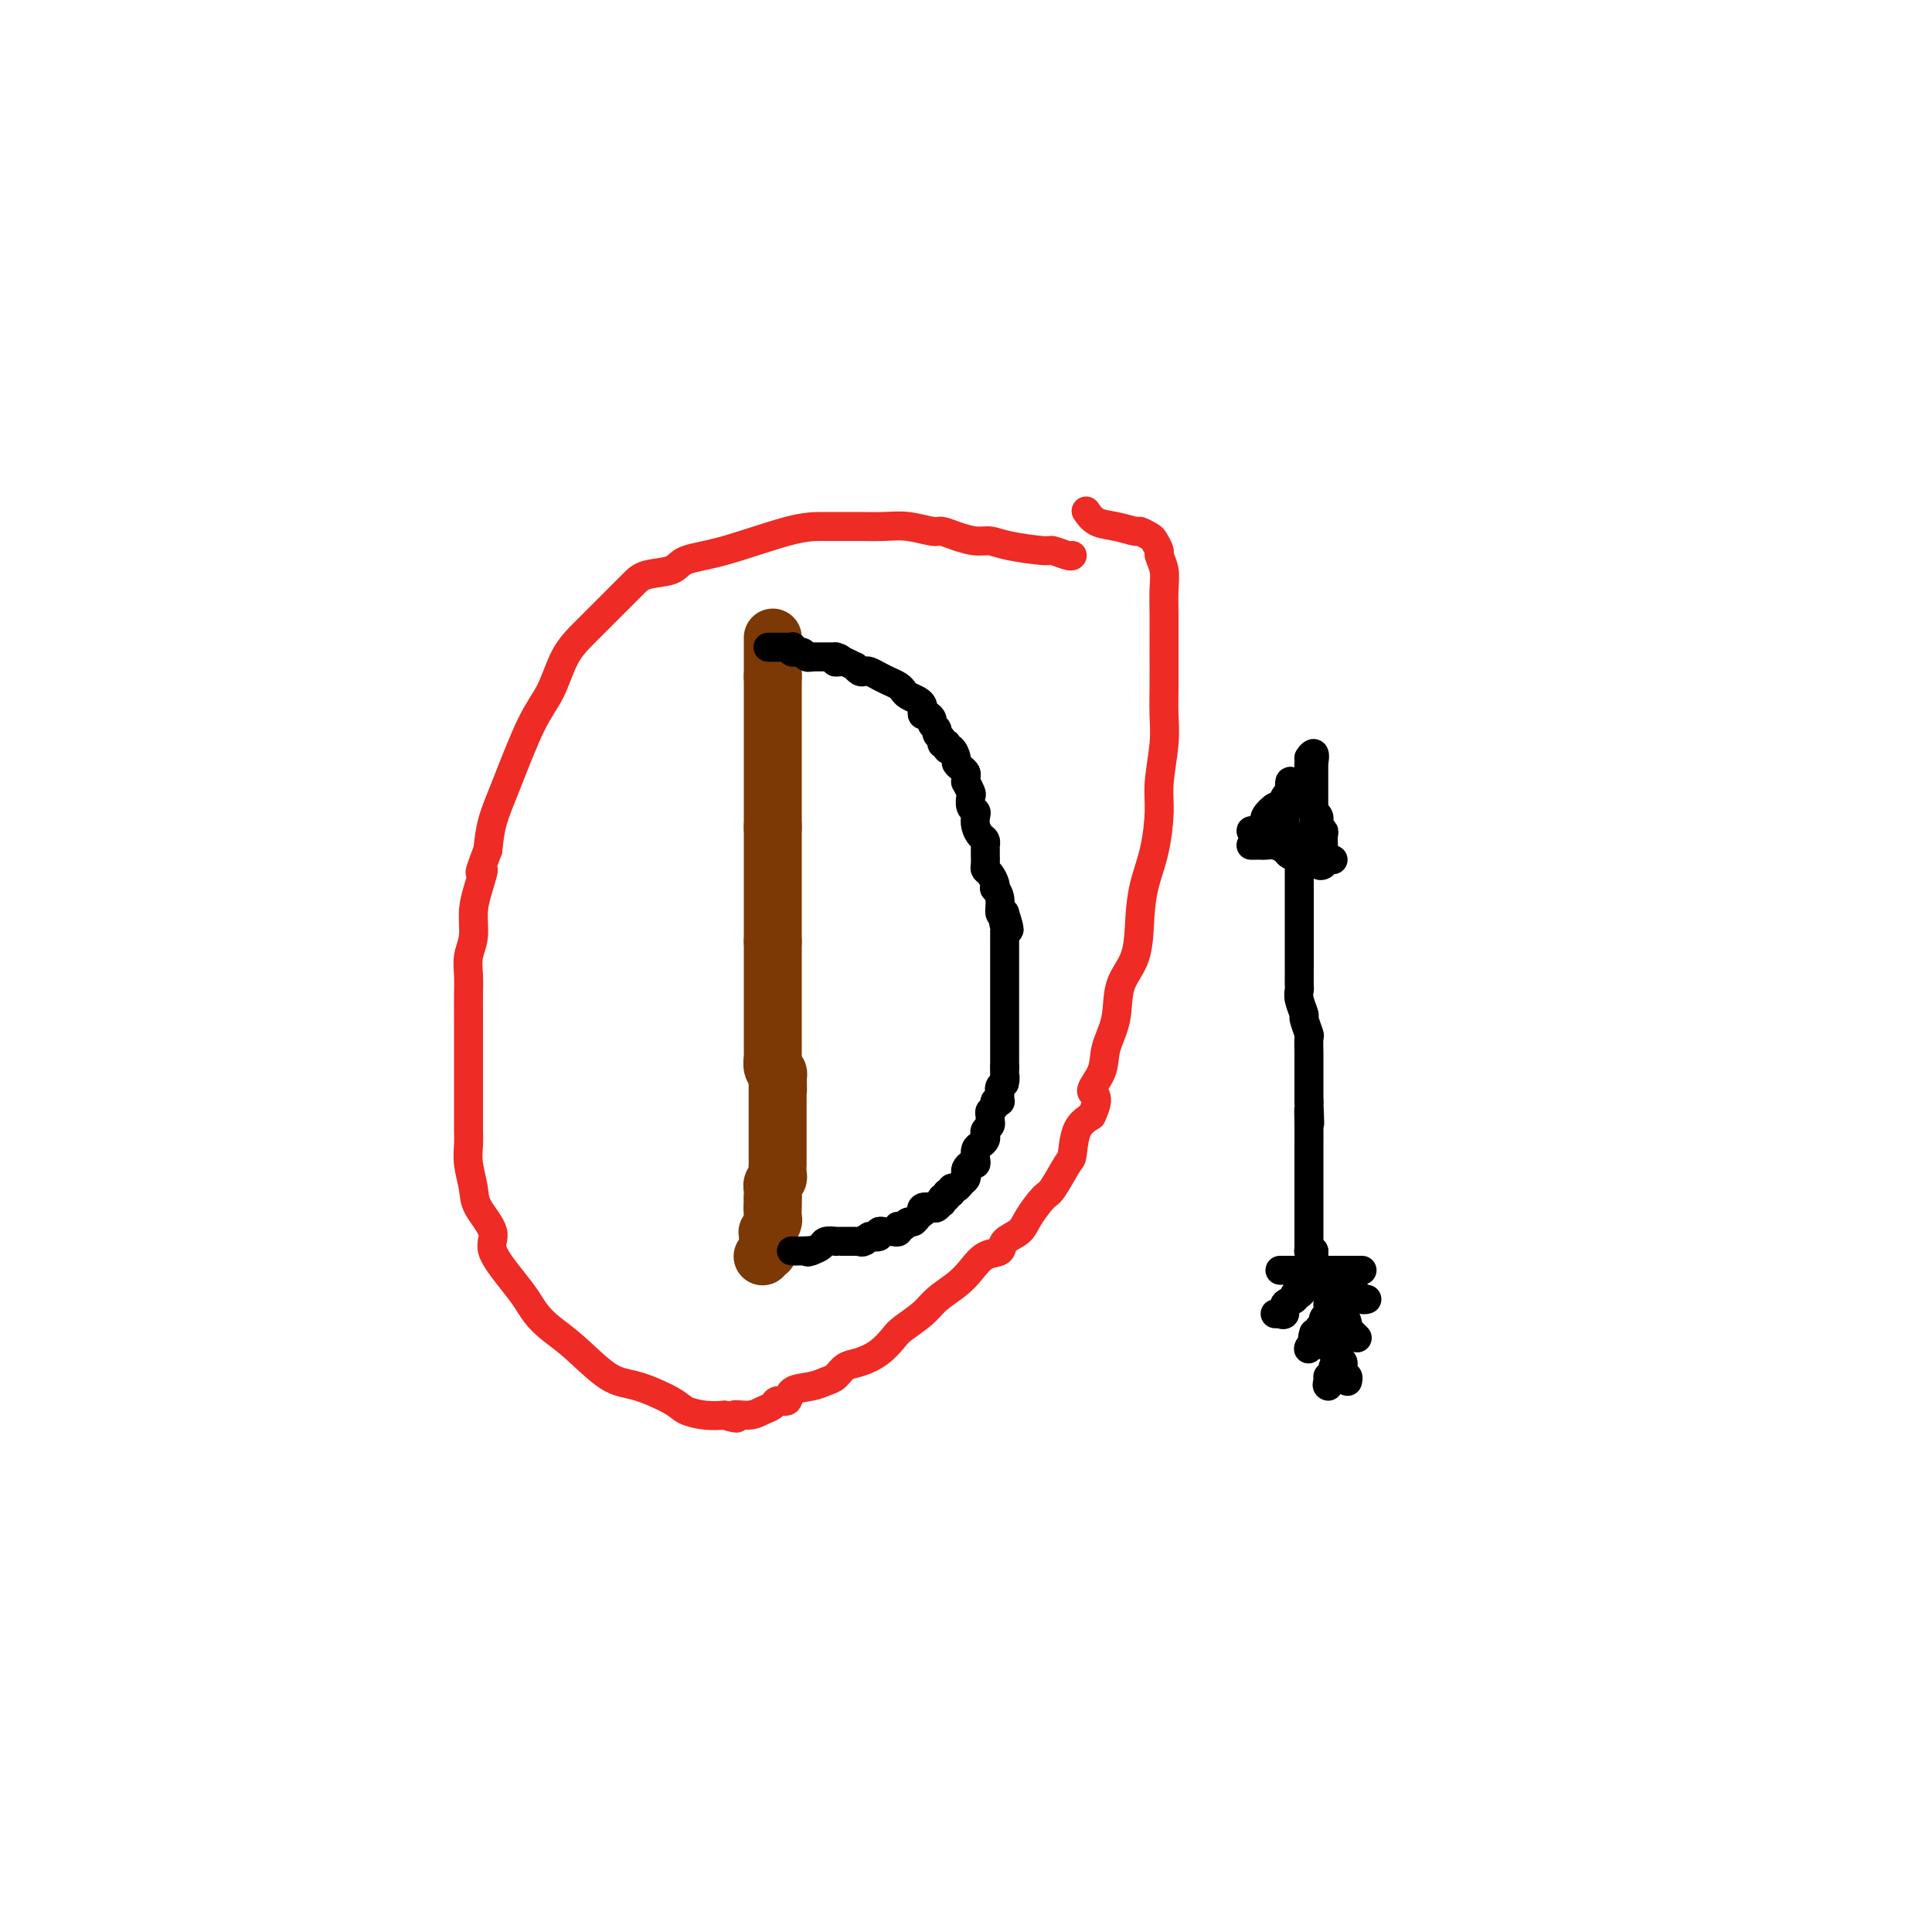<svg viewBox='0 0 400 400' version='1.1' xmlns='http://www.w3.org/2000/svg' xmlns:xlink='http://www.w3.org/1999/xlink'><g fill='none' stroke='#7C3805' stroke-width='12' stroke-linecap='round' stroke-linejoin='round'><path d='M160,132c0.000,0.331 0.000,0.662 0,1c0.000,0.338 0.000,0.682 0,1c0.000,0.318 0.000,0.609 0,1c0.000,0.391 0.000,0.883 0,1c0.000,0.117 0.000,-0.140 0,0c0.000,0.140 0.000,0.677 0,1c0.000,0.323 0.000,0.433 0,1c0.000,0.567 0.000,1.591 0,2c0.000,0.409 0.000,0.205 0,0'/><path d='M160,140c0.000,1.354 0.000,0.739 0,1c0.000,0.261 0.000,1.397 0,2c0.000,0.603 0.000,0.672 0,1c0.000,0.328 0.000,0.915 0,1c0.000,0.085 0.000,-0.332 0,0c0.000,0.332 0.000,1.413 0,2c0.000,0.587 0.000,0.681 0,1c0.000,0.319 0.000,0.864 0,1c-0.000,0.136 -0.000,-0.136 0,0c0.000,0.136 0.000,0.679 0,1c0.000,0.321 0.000,0.419 0,1c0.000,0.581 0.000,1.646 0,2c0.000,0.354 -0.000,-0.004 0,0c0.000,0.004 0.000,0.368 0,1c0.000,0.632 -0.000,1.531 0,2c0.000,0.469 0.000,0.508 0,1c0.000,0.492 -0.000,1.438 0,2c0.000,0.562 0.000,0.741 0,1c0.000,0.259 -0.000,0.598 0,1c0.000,0.402 0.000,0.868 0,1c0.000,0.132 -0.000,-0.070 0,0c0.000,0.070 0.000,0.412 0,1c0.000,0.588 -0.000,1.423 0,2c0.000,0.577 0.000,0.897 0,1c0.000,0.103 -0.000,-0.011 0,1c0.000,1.011 0.000,3.146 0,4c0.000,0.854 0.000,0.427 0,0'/><path d='M160,171c0.000,5.206 0.000,2.722 0,2c0.000,-0.722 0.000,0.317 0,1c0.000,0.683 0.000,1.009 0,1c0.000,-0.009 0.000,-0.352 0,0c0.000,0.352 0.000,1.400 0,2c0.000,0.600 0.000,0.753 0,1c0.000,0.247 0.000,0.590 0,1c0.000,0.410 0.000,0.888 0,1c-0.000,0.112 -0.000,-0.143 0,0c0.000,0.143 0.000,0.682 0,1c0.000,0.318 0.000,0.414 0,1c0.000,0.586 0.000,1.663 0,2c0.000,0.337 -0.000,-0.065 0,0c0.000,0.065 0.000,0.596 0,1c0.000,0.404 -0.000,0.682 0,1c0.000,0.318 0.000,0.677 0,1c0.000,0.323 -0.000,0.612 0,1c0.000,0.388 0.000,0.877 0,1c0.000,0.123 -0.000,-0.121 0,0c0.000,0.121 0.000,0.606 0,1c0.000,0.394 -0.000,0.697 0,1c0.000,0.303 0.000,0.606 0,1c0.000,0.394 -0.000,0.879 0,1c0.000,0.121 0.000,-0.121 0,0c0.000,0.121 -0.000,0.606 0,1c0.000,0.394 0.000,0.697 0,1'/><path d='M160,195c0.000,4.211 0.000,2.739 0,2c0.000,-0.739 0.000,-0.745 0,0c0.000,0.745 -0.000,2.241 0,3c0.000,0.759 0.000,0.780 0,1c-0.000,0.220 -0.000,0.637 0,1c0.000,0.363 0.000,0.671 0,1c-0.000,0.329 -0.000,0.679 0,1c0.000,0.321 0.000,0.615 0,1c-0.000,0.385 -0.000,0.862 0,1c0.000,0.138 0.000,-0.064 0,0c-0.000,0.064 -0.000,0.395 0,1c0.000,0.605 0.000,1.486 0,2c-0.000,0.514 -0.000,0.663 0,1c0.000,0.337 0.000,0.864 0,1c-0.000,0.136 -0.000,-0.117 0,0c0.000,0.117 0.000,0.605 0,1c-0.000,0.395 -0.000,0.698 0,1c0.000,0.302 0.000,0.604 0,1c-0.000,0.396 -0.000,0.885 0,1c0.000,0.115 0.000,-0.143 0,0c-0.000,0.143 -0.001,0.686 0,1c0.001,0.314 0.004,0.399 0,1c-0.004,0.601 -0.015,1.719 0,2c0.015,0.281 0.056,-0.275 0,0c-0.056,0.275 -0.207,1.382 0,2c0.207,0.618 0.774,0.748 1,1c0.226,0.252 0.113,0.626 0,1'/><path d='M161,223c0.155,4.588 0.041,2.058 0,1c-0.041,-1.058 -0.011,-0.645 0,0c0.011,0.645 0.003,1.521 0,2c-0.003,0.479 -0.001,0.562 0,1c0.001,0.438 0.000,1.231 0,2c-0.000,0.769 -0.000,1.516 0,2c0.000,0.484 0.000,0.707 0,1c-0.000,0.293 -0.000,0.656 0,1c0.000,0.344 0.000,0.670 0,1c-0.000,0.330 -0.000,0.666 0,1c0.000,0.334 0.000,0.667 0,1c-0.000,0.333 -0.000,0.668 0,1c0.000,0.332 0.000,0.662 0,1c-0.000,0.338 -0.000,0.686 0,1c0.000,0.314 0.001,0.595 0,1c-0.001,0.405 -0.004,0.934 0,1c0.004,0.066 0.015,-0.332 0,0c-0.015,0.332 -0.057,1.395 0,2c0.057,0.605 0.211,0.754 0,1c-0.211,0.246 -0.789,0.591 -1,1c-0.211,0.409 -0.057,0.883 0,1c0.057,0.117 0.015,-0.122 0,0c-0.015,0.122 -0.004,0.606 0,1c0.004,0.394 0.002,0.697 0,1'/><path d='M160,248c-0.154,4.025 -0.040,1.588 0,1c0.040,-0.588 0.007,0.673 0,1c-0.007,0.327 0.012,-0.281 0,0c-0.012,0.281 -0.056,1.451 0,2c0.056,0.549 0.211,0.476 0,1c-0.211,0.524 -0.789,1.646 -1,2c-0.211,0.354 -0.057,-0.059 0,0c0.057,0.059 0.016,0.589 0,1c-0.016,0.411 -0.008,0.702 0,1c0.008,0.298 0.016,0.602 0,1c-0.016,0.398 -0.056,0.890 0,1c0.056,0.110 0.207,-0.163 0,0c-0.207,0.163 -0.774,0.761 -1,1c-0.226,0.239 -0.113,0.120 0,0'/></g>
<g fill='none' stroke='#000000' stroke-width='6' stroke-linecap='round' stroke-linejoin='round'><path d='M159,134c0.446,-0.000 0.893,-0.000 1,0c0.107,0.000 -0.125,0.000 0,0c0.125,-0.000 0.608,-0.001 1,0c0.392,0.001 0.692,0.004 1,0c0.308,-0.004 0.625,-0.016 1,0c0.375,0.016 0.807,0.061 1,0c0.193,-0.061 0.147,-0.226 0,0c-0.147,0.226 -0.394,0.845 0,1c0.394,0.155 1.430,-0.155 2,0c0.570,0.155 0.674,0.774 1,1c0.326,0.226 0.875,0.061 1,0c0.125,-0.061 -0.174,-0.016 0,0c0.174,0.016 0.820,0.004 1,0c0.180,-0.004 -0.106,-0.001 0,0c0.106,0.001 0.606,0.000 1,0c0.394,-0.000 0.683,-0.000 1,0c0.317,0.000 0.662,0.000 1,0c0.338,-0.000 0.669,-0.000 1,0'/><path d='M173,136c2.112,0.531 0.393,0.859 0,1c-0.393,0.141 0.539,0.094 1,0c0.461,-0.094 0.453,-0.235 1,0c0.547,0.235 1.651,0.847 2,1c0.349,0.153 -0.058,-0.152 0,0c0.058,0.152 0.582,0.762 1,1c0.418,0.238 0.732,0.105 1,0c0.268,-0.105 0.492,-0.183 1,0c0.508,0.183 1.301,0.626 2,1c0.699,0.374 1.304,0.677 2,1c0.696,0.323 1.483,0.664 2,1c0.517,0.336 0.766,0.667 1,1c0.234,0.333 0.454,0.668 1,1c0.546,0.332 1.417,0.663 2,1c0.583,0.337 0.878,0.682 1,1c0.122,0.318 0.070,0.610 0,1c-0.070,0.390 -0.158,0.878 0,1c0.158,0.122 0.563,-0.122 1,0c0.437,0.122 0.906,0.610 1,1c0.094,0.390 -0.186,0.683 0,1c0.186,0.317 0.837,0.660 1,1c0.163,0.340 -0.163,0.679 0,1c0.163,0.321 0.813,0.625 1,1c0.187,0.375 -0.089,0.821 0,1c0.089,0.179 0.545,0.089 1,0'/><path d='M196,154c0.885,1.648 0.096,1.268 0,1c-0.096,-0.268 0.500,-0.422 1,0c0.500,0.422 0.904,1.422 1,2c0.096,0.578 -0.118,0.733 0,1c0.118,0.267 0.566,0.644 1,1c0.434,0.356 0.852,0.691 1,1c0.148,0.309 0.026,0.593 0,1c-0.026,0.407 0.045,0.939 0,1c-0.045,0.061 -0.204,-0.348 0,0c0.204,0.348 0.773,1.455 1,2c0.227,0.545 0.113,0.530 0,1c-0.113,0.470 -0.224,1.425 0,2c0.224,0.575 0.782,0.770 1,1c0.218,0.230 0.097,0.497 0,1c-0.097,0.503 -0.170,1.244 0,2c0.170,0.756 0.581,1.526 1,2c0.419,0.474 0.844,0.651 1,1c0.156,0.349 0.042,0.871 0,1c-0.042,0.129 -0.012,-0.134 0,0c0.012,0.134 0.006,0.665 0,1c-0.006,0.335 -0.012,0.474 0,1c0.012,0.526 0.042,1.437 0,2c-0.042,0.563 -0.156,0.776 0,1c0.156,0.224 0.582,0.457 1,1c0.418,0.543 0.829,1.396 1,2c0.171,0.604 0.101,0.957 0,1c-0.101,0.043 -0.233,-0.226 0,0c0.233,0.226 0.832,0.945 1,2c0.168,1.055 -0.095,2.444 0,3c0.095,0.556 0.547,0.278 1,0'/><path d='M208,189c1.856,5.825 0.497,2.887 0,2c-0.497,-0.887 -0.133,0.278 0,1c0.133,0.722 0.036,1.000 0,1c-0.036,0.000 -0.010,-0.278 0,0c0.010,0.278 0.003,1.111 0,2c-0.003,0.889 -0.001,1.835 0,2c0.001,0.165 0.000,-0.450 0,0c-0.000,0.450 -0.000,1.966 0,3c0.000,1.034 0.000,1.588 0,2c-0.000,0.412 -0.000,0.684 0,1c0.000,0.316 0.000,0.676 0,1c-0.000,0.324 -0.000,0.611 0,1c0.000,0.389 0.000,0.881 0,1c-0.000,0.119 -0.000,-0.136 0,0c0.000,0.136 0.000,0.663 0,1c-0.000,0.337 -0.000,0.486 0,1c0.000,0.514 0.000,1.395 0,2c-0.000,0.605 -0.000,0.935 0,1c0.000,0.065 0.000,-0.136 0,0c-0.000,0.136 -0.000,0.610 0,1c0.000,0.390 0.000,0.696 0,1c-0.000,0.304 -0.000,0.606 0,1c0.000,0.394 0.000,0.879 0,1c-0.000,0.121 -0.000,-0.122 0,0c0.000,0.122 0.000,0.610 0,1c0.000,0.390 -0.000,0.682 0,1c0.000,0.318 0.000,0.663 0,1c0.000,0.337 -0.000,0.668 0,1c0.000,0.332 0.000,0.666 0,1c0.000,0.334 0.000,0.667 0,1'/><path d='M208,221c-0.016,5.351 -0.057,2.730 0,2c0.057,-0.730 0.213,0.432 0,1c-0.213,0.568 -0.793,0.544 -1,1c-0.207,0.456 -0.040,1.393 0,2c0.040,0.607 -0.046,0.884 0,1c0.046,0.116 0.223,0.073 0,0c-0.223,-0.073 -0.844,-0.174 -1,0c-0.156,0.174 0.155,0.624 0,1c-0.155,0.376 -0.777,0.678 -1,1c-0.223,0.322 -0.046,0.664 0,1c0.046,0.336 -0.040,0.667 0,1c0.040,0.333 0.204,0.667 0,1c-0.204,0.333 -0.776,0.666 -1,1c-0.224,0.334 -0.099,0.670 0,1c0.099,0.330 0.171,0.653 0,1c-0.171,0.347 -0.584,0.719 -1,1c-0.416,0.281 -0.833,0.471 -1,1c-0.167,0.529 -0.083,1.399 0,2c0.083,0.601 0.167,0.935 0,1c-0.167,0.065 -0.584,-0.137 -1,0c-0.416,0.137 -0.832,0.615 -1,1c-0.168,0.385 -0.087,0.676 0,1c0.087,0.324 0.182,0.679 0,1c-0.182,0.321 -0.640,0.608 -1,1c-0.360,0.392 -0.622,0.889 -1,1c-0.378,0.111 -0.871,-0.162 -1,0c-0.129,0.162 0.106,0.761 0,1c-0.106,0.239 -0.553,0.120 -1,0'/><path d='M196,247c-0.869,1.172 -0.040,1.102 0,1c0.040,-0.102 -0.709,-0.237 -1,0c-0.291,0.237 -0.124,0.847 0,1c0.124,0.153 0.205,-0.151 0,0c-0.205,0.151 -0.695,0.758 -1,1c-0.305,0.242 -0.424,0.120 -1,0c-0.576,-0.120 -1.607,-0.238 -2,0c-0.393,0.238 -0.147,0.833 0,1c0.147,0.167 0.194,-0.095 0,0c-0.194,0.095 -0.630,0.548 -1,1c-0.370,0.452 -0.674,0.905 -1,1c-0.326,0.095 -0.675,-0.167 -1,0c-0.325,0.167 -0.626,0.763 -1,1c-0.374,0.237 -0.821,0.116 -1,0c-0.179,-0.116 -0.089,-0.227 0,0c0.089,0.227 0.177,0.792 0,1c-0.177,0.208 -0.620,0.059 -1,0c-0.380,-0.059 -0.696,-0.030 -1,0c-0.304,0.030 -0.597,0.060 -1,0c-0.403,-0.060 -0.916,-0.208 -1,0c-0.084,0.208 0.262,0.774 0,1c-0.262,0.226 -1.131,0.113 -2,0'/><path d='M180,256c-2.658,1.619 -1.304,1.166 -1,1c0.304,-0.166 -0.444,-0.044 -1,0c-0.556,0.044 -0.922,0.012 -1,0c-0.078,-0.012 0.133,-0.003 0,0c-0.133,0.003 -0.608,0.001 -1,0c-0.392,-0.001 -0.700,-0.001 -1,0c-0.300,0.001 -0.590,0.003 -1,0c-0.410,-0.003 -0.939,-0.012 -1,0c-0.061,0.012 0.344,0.044 0,0c-0.344,-0.044 -1.439,-0.166 -2,0c-0.561,0.166 -0.589,0.619 -1,1c-0.411,0.381 -1.206,0.691 -2,1'/><path d='M168,259c-1.767,0.464 -0.185,0.124 0,0c0.185,-0.124 -1.027,-0.033 -2,0c-0.973,0.033 -1.707,0.010 -2,0c-0.293,-0.010 -0.147,-0.005 0,0'/><path d='M269,177c0.000,0.203 0.000,0.405 0,1c-0.000,0.595 -0.000,1.582 0,2c0.000,0.418 0.000,0.267 0,1c-0.000,0.733 -0.000,2.351 0,4c0.000,1.649 0.000,3.328 0,4c-0.000,0.672 -0.000,0.335 0,1c0.000,0.665 0.000,2.330 0,3c-0.000,0.670 -0.000,0.344 0,1c0.000,0.656 0.000,2.294 0,3c-0.000,0.706 -0.001,0.481 0,1c0.001,0.519 0.004,1.782 0,3c-0.004,1.218 -0.016,2.390 0,3c0.016,0.610 0.061,0.658 0,1c-0.061,0.342 -0.226,0.979 0,2c0.226,1.021 0.845,2.427 1,3c0.155,0.573 -0.155,0.312 0,1c0.155,0.688 0.774,2.324 1,3c0.226,0.676 0.061,0.393 0,1c-0.061,0.607 -0.016,2.105 0,3c0.016,0.895 0.004,1.188 0,2c-0.004,0.812 -0.001,2.142 0,3c0.001,0.858 0.000,1.245 0,2c-0.000,0.755 -0.000,1.877 0,3'/><path d='M271,228c0.309,8.228 0.083,3.297 0,2c-0.083,-1.297 -0.022,1.038 0,3c0.022,1.962 0.006,3.551 0,4c-0.006,0.449 -0.002,-0.242 0,0c0.002,0.242 0.000,1.416 0,2c-0.000,0.584 -0.000,0.579 0,1c0.000,0.421 0.000,1.269 0,2c-0.000,0.731 -0.000,1.347 0,2c0.000,0.653 0.000,1.345 0,2c-0.000,0.655 -0.000,1.275 0,2c0.000,0.725 0.000,1.556 0,2c-0.000,0.444 -0.000,0.500 0,1c0.000,0.500 0.000,1.443 0,2c-0.000,0.557 -0.000,0.726 0,1c0.000,0.274 0.000,0.651 0,1c-0.000,0.349 -0.001,0.668 0,1c0.001,0.332 0.003,0.677 0,1c-0.003,0.323 -0.011,0.623 0,1c0.011,0.377 0.041,0.832 0,1c-0.041,0.168 -0.155,0.048 0,0c0.155,-0.048 0.577,-0.024 1,0'/><path d='M272,259c0.167,5.167 0.083,2.583 0,0'/><path d='M259,175c0.327,0.002 0.655,0.003 1,0c0.345,-0.003 0.708,-0.011 1,0c0.292,0.011 0.512,0.041 1,0c0.488,-0.041 1.244,-0.155 2,0c0.756,0.155 1.512,0.578 2,1c0.488,0.422 0.709,0.844 1,1c0.291,0.156 0.652,0.045 1,0c0.348,-0.045 0.685,-0.026 1,0c0.315,0.026 0.610,0.059 1,0c0.390,-0.059 0.874,-0.208 1,0c0.126,0.208 -0.107,0.774 0,1c0.107,0.226 0.553,0.113 1,0'/><path d='M272,178c2.194,0.464 1.180,0.124 1,0c-0.180,-0.124 0.474,-0.033 1,0c0.526,0.033 0.925,0.009 1,0c0.075,-0.009 -0.172,-0.002 0,0c0.172,0.002 0.763,0.001 1,0c0.237,-0.001 0.118,-0.000 0,0'/><path d='M260,173c-0.515,-0.446 -1.029,-0.892 -1,-1c0.029,-0.108 0.603,0.121 1,0c0.397,-0.121 0.617,-0.591 1,-1c0.383,-0.409 0.929,-0.757 1,-1c0.071,-0.243 -0.332,-0.380 0,-1c0.332,-0.620 1.398,-1.724 2,-2c0.602,-0.276 0.740,0.276 1,0c0.260,-0.276 0.643,-1.381 1,-2c0.357,-0.619 0.688,-0.753 1,-1c0.312,-0.247 0.604,-0.606 1,-1c0.396,-0.394 0.894,-0.822 1,-1c0.106,-0.178 -0.182,-0.107 0,0c0.182,0.107 0.833,0.249 1,0c0.167,-0.249 -0.151,-0.890 0,-1c0.151,-0.110 0.773,0.311 1,0c0.227,-0.311 0.061,-1.353 0,-2c-0.061,-0.647 -0.017,-0.899 0,-1c0.017,-0.101 0.009,-0.050 0,0'/><path d='M271,158c1.641,-2.453 0.244,-1.085 0,-1c-0.244,0.085 0.667,-1.114 1,-1c0.333,0.114 0.089,1.541 0,2c-0.089,0.459 -0.024,-0.050 0,0c0.024,0.050 0.006,0.660 0,1c-0.006,0.340 -0.002,0.408 0,1c0.002,0.592 0.000,1.706 0,2c-0.000,0.294 -0.000,-0.231 0,0c0.000,0.231 0.000,1.217 0,2c-0.000,0.783 -0.001,1.363 0,2c0.001,0.637 0.004,1.333 0,2c-0.004,0.667 -0.015,1.306 0,2c0.015,0.694 0.057,1.444 0,2c-0.057,0.556 -0.211,0.919 0,1c0.211,0.081 0.789,-0.119 1,0c0.211,0.119 0.057,0.558 0,1c-0.057,0.442 -0.015,0.888 0,1c0.015,0.112 0.004,-0.111 0,0c-0.004,0.111 -0.002,0.555 0,1'/><path d='M273,176c0.325,3.180 0.139,2.131 0,2c-0.139,-0.131 -0.230,0.657 0,1c0.230,0.343 0.780,0.241 1,0c0.220,-0.241 0.110,-0.620 0,-1'/><path d='M274,178c0.155,-0.075 0.043,-1.263 0,-2c-0.043,-0.737 -0.015,-1.024 0,-1c0.015,0.024 0.018,0.357 0,0c-0.018,-0.357 -0.057,-1.405 0,-2c0.057,-0.595 0.209,-0.737 0,-1c-0.209,-0.263 -0.778,-0.649 -1,-1c-0.222,-0.351 -0.098,-0.669 0,-1c0.098,-0.331 0.171,-0.677 0,-1c-0.171,-0.323 -0.586,-0.625 -1,-1c-0.414,-0.375 -0.828,-0.822 -1,-1c-0.172,-0.178 -0.103,-0.085 0,0c0.103,0.085 0.238,0.163 0,0c-0.238,-0.163 -0.851,-0.569 -1,-1c-0.149,-0.431 0.166,-0.889 0,-1c-0.166,-0.111 -0.814,0.124 -1,0c-0.186,-0.124 0.090,-0.607 0,-1c-0.090,-0.393 -0.545,-0.697 -1,-1'/><path d='M268,163c-1.150,-2.368 -1.026,-0.788 -1,0c0.026,0.788 -0.046,0.784 0,1c0.046,0.216 0.208,0.650 0,1c-0.208,0.350 -0.788,0.615 -1,1c-0.212,0.385 -0.057,0.891 0,1c0.057,0.109 0.015,-0.178 0,0c-0.015,0.178 -0.004,0.822 0,1c0.004,0.178 0.001,-0.111 0,0c-0.001,0.111 -0.000,0.621 0,1c0.000,0.379 0.000,0.626 0,1c-0.000,0.374 -0.000,0.873 0,1c0.000,0.127 0.000,-0.120 0,0c-0.000,0.120 -0.000,0.606 0,1c0.000,0.394 0.000,0.697 0,1'/><path d='M266,173c-0.089,1.556 0.689,0.444 1,0c0.311,-0.444 0.156,-0.222 0,0'/><path d='M265,263c0.449,0.000 0.897,0.000 1,0c0.103,0.000 -0.140,0.000 0,0c0.140,0.000 0.664,0.000 1,0c0.336,0.000 0.485,0.000 1,0c0.515,0.000 1.395,0.000 2,0c0.605,0.000 0.935,0.000 1,0c0.065,0.000 -0.136,0.000 0,0c0.136,0.000 0.610,-0.000 1,0c0.390,0.000 0.696,0.000 1,0c0.304,0.000 0.606,-0.000 1,0c0.394,0.000 0.879,0.000 1,0c0.121,0.000 -0.123,0.000 0,0c0.123,0.000 0.611,0.000 1,0c0.389,-0.000 0.678,0.000 1,0c0.322,0.000 0.678,0.000 1,0c0.322,0.000 0.612,0.000 1,0c0.388,0.000 0.875,0.000 1,0c0.125,0.000 -0.111,0.000 0,0c0.111,0.000 0.568,0.000 1,0c0.432,0.000 0.838,0.000 1,0c0.162,0.000 0.081,0.000 0,0'/><path d='M274,264c-0.006,0.339 -0.013,0.678 0,1c0.013,0.322 0.045,0.626 0,1c-0.045,0.374 -0.167,0.818 0,1c0.167,0.182 0.622,0.101 1,0c0.378,-0.101 0.680,-0.223 1,0c0.320,0.223 0.659,0.792 1,1c0.341,0.208 0.683,0.055 1,0c0.317,-0.055 0.610,-0.011 1,0c0.390,0.011 0.879,-0.011 1,0c0.121,0.011 -0.125,0.055 0,0c0.125,-0.055 0.621,-0.211 1,0c0.379,0.211 0.640,0.788 1,1c0.360,0.212 0.817,0.061 1,0c0.183,-0.061 0.091,-0.030 0,0'/><path d='M271,265c0.092,0.342 0.184,0.683 0,1c-0.184,0.317 -0.646,0.608 -1,1c-0.354,0.392 -0.602,0.883 -1,1c-0.398,0.117 -0.948,-0.140 -1,0c-0.052,0.140 0.393,0.679 0,1c-0.393,0.321 -1.626,0.426 -2,1c-0.374,0.574 0.110,1.618 0,2c-0.110,0.382 -0.813,0.102 -1,0c-0.187,-0.102 0.142,-0.028 0,0c-0.142,0.028 -0.755,0.008 -1,0c-0.245,-0.008 -0.123,-0.004 0,0'/><path d='M275,270c-0.089,0.065 -0.177,0.129 0,0c0.177,-0.129 0.621,-0.452 1,0c0.379,0.452 0.693,1.679 1,2c0.307,0.321 0.608,-0.264 1,0c0.392,0.264 0.876,1.377 1,2c0.124,0.623 -0.111,0.755 0,1c0.111,0.245 0.568,0.605 1,1c0.432,0.395 0.838,0.827 1,1c0.162,0.173 0.081,0.086 0,0'/><path d='M275,268c0.001,0.331 0.001,0.662 0,1c-0.001,0.338 -0.004,0.682 0,1c0.004,0.318 0.016,0.610 0,1c-0.016,0.390 -0.061,0.878 0,1c0.061,0.122 0.227,-0.121 0,0c-0.227,0.121 -0.848,0.607 -1,1c-0.152,0.393 0.165,0.693 0,1c-0.165,0.307 -0.814,0.621 -1,1c-0.186,0.379 0.090,0.823 0,1c-0.090,0.177 -0.545,0.089 -1,0'/><path d='M272,276c-0.476,1.417 -0.167,0.958 0,1c0.167,0.042 0.190,0.583 0,1c-0.190,0.417 -0.595,0.708 -1,1'/><path d='M271,279c-0.167,0.500 -0.083,0.250 0,0'/><path d='M275,279c0.309,0.022 0.618,0.044 1,0c0.382,-0.044 0.838,-0.152 1,0c0.162,0.152 0.029,0.566 0,1c-0.029,0.434 0.045,0.890 0,1c-0.045,0.110 -0.209,-0.124 0,0c0.209,0.124 0.792,0.607 1,1c0.208,0.393 0.042,0.698 0,1c-0.042,0.302 0.041,0.603 0,1c-0.041,0.397 -0.207,0.890 0,1c0.207,0.110 0.786,-0.163 1,0c0.214,0.163 0.061,0.761 0,1c-0.061,0.239 -0.031,0.120 0,0'/><path d='M278,282c-0.301,-0.091 -0.603,-0.183 -1,0c-0.397,0.183 -0.891,0.640 -1,1c-0.109,0.360 0.167,0.622 0,1c-0.167,0.378 -0.776,0.871 -1,1c-0.224,0.129 -0.064,-0.106 0,0c0.064,0.106 0.032,0.553 0,1'/><path d='M275,286c-0.467,0.844 -0.133,0.956 0,1c0.133,0.044 0.067,0.022 0,0'/></g>
<g fill='none' stroke='#EE2B24' stroke-width='6' stroke-linecap='round' stroke-linejoin='round'><path d='M222,115c-0.094,0.119 -0.188,0.238 -1,0c-0.812,-0.238 -2.341,-0.834 -3,-1c-0.659,-0.166 -0.448,0.096 -2,0c-1.552,-0.096 -4.867,-0.552 -7,-1c-2.133,-0.448 -3.083,-0.890 -4,-1c-0.917,-0.110 -1.802,0.110 -3,0c-1.198,-0.110 -2.710,-0.551 -4,-1c-1.290,-0.449 -2.357,-0.905 -3,-1c-0.643,-0.095 -0.860,0.171 -2,0c-1.140,-0.171 -3.202,-0.778 -5,-1c-1.798,-0.222 -3.330,-0.059 -5,0c-1.670,0.059 -3.476,0.015 -5,0c-1.524,-0.015 -2.765,-0.002 -4,0c-1.235,0.002 -2.464,-0.007 -4,0c-1.536,0.007 -3.381,0.029 -7,1c-3.619,0.971 -9.013,2.892 -13,4c-3.987,1.108 -6.566,1.402 -8,2c-1.434,0.598 -1.723,1.499 -3,2c-1.277,0.501 -3.541,0.601 -5,1c-1.459,0.399 -2.113,1.097 -3,2c-0.887,0.903 -2.008,2.012 -3,3c-0.992,0.988 -1.856,1.857 -3,3c-1.144,1.143 -2.567,2.562 -4,4c-1.433,1.438 -2.874,2.897 -4,5c-1.126,2.103 -1.937,4.851 -3,7c-1.063,2.149 -2.378,3.700 -4,7c-1.622,3.300 -3.552,8.350 -5,12c-1.448,3.650 -2.414,5.900 -3,8c-0.586,2.100 -0.793,4.050 -1,6'/><path d='M101,176c-2.658,6.914 -1.305,4.201 -1,4c0.305,-0.201 -0.440,2.112 -1,4c-0.560,1.888 -0.935,3.351 -1,5c-0.065,1.649 0.179,3.483 0,5c-0.179,1.517 -0.780,2.715 -1,4c-0.220,1.285 -0.059,2.656 0,4c0.059,1.344 0.016,2.662 0,4c-0.016,1.338 -0.004,2.698 0,4c0.004,1.302 0.001,2.547 0,4c-0.001,1.453 -0.000,3.112 0,5c0.000,1.888 0.000,4.003 0,5c-0.000,0.997 -0.001,0.877 0,2c0.001,1.123 0.004,3.490 0,5c-0.004,1.510 -0.015,2.163 0,3c0.015,0.837 0.055,1.859 0,3c-0.055,1.141 -0.204,2.403 0,4c0.204,1.597 0.761,3.529 1,5c0.239,1.471 0.161,2.480 1,4c0.839,1.520 2.594,3.551 3,5c0.406,1.449 -0.539,2.316 0,4c0.539,1.684 2.560,4.184 4,6c1.440,1.816 2.299,2.949 3,4c0.701,1.051 1.244,2.020 2,3c0.756,0.980 1.726,1.971 3,3c1.274,1.029 2.854,2.096 5,4c2.146,1.904 4.860,4.643 7,6c2.140,1.357 3.706,1.330 6,2c2.294,0.670 5.316,2.035 7,3c1.684,0.965 2.030,1.529 3,2c0.970,0.471 2.563,0.849 4,1c1.437,0.151 2.719,0.076 4,0'/><path d='M150,293c4.024,1.224 2.085,0.285 2,0c-0.085,-0.285 1.683,0.083 3,0c1.317,-0.083 2.181,-0.617 3,-1c0.819,-0.383 1.591,-0.613 2,-1c0.409,-0.387 0.455,-0.930 1,-1c0.545,-0.070 1.588,0.333 2,0c0.412,-0.333 0.193,-1.403 1,-2c0.807,-0.597 2.641,-0.723 4,-1c1.359,-0.277 2.243,-0.706 3,-1c0.757,-0.294 1.386,-0.453 2,-1c0.614,-0.547 1.212,-1.483 2,-2c0.788,-0.517 1.765,-0.617 3,-1c1.235,-0.383 2.727,-1.050 4,-2c1.273,-0.950 2.326,-2.183 3,-3c0.674,-0.817 0.971,-1.218 2,-2c1.029,-0.782 2.792,-1.943 4,-3c1.208,-1.057 1.862,-2.008 3,-3c1.138,-0.992 2.761,-2.023 4,-3c1.239,-0.977 2.093,-1.899 3,-3c0.907,-1.101 1.866,-2.379 3,-3c1.134,-0.621 2.443,-0.583 3,-1c0.557,-0.417 0.360,-1.288 1,-2c0.640,-0.712 2.115,-1.267 3,-2c0.885,-0.733 1.179,-1.646 2,-3c0.821,-1.354 2.169,-3.150 3,-4c0.831,-0.850 1.145,-0.755 2,-2c0.855,-1.245 2.250,-3.828 3,-5c0.750,-1.172 0.856,-0.931 1,-2c0.144,-1.069 0.327,-3.448 1,-5c0.673,-1.552 1.837,-2.276 3,-3'/><path d='M226,231c2.207,-4.665 0.224,-4.326 0,-5c-0.224,-0.674 1.309,-2.361 2,-4c0.691,-1.639 0.538,-3.230 1,-5c0.462,-1.770 1.537,-3.717 2,-6c0.463,-2.283 0.313,-4.900 1,-7c0.687,-2.100 2.213,-3.681 3,-6c0.787,-2.319 0.837,-5.376 1,-8c0.163,-2.624 0.440,-4.816 1,-7c0.560,-2.184 1.404,-4.361 2,-7c0.596,-2.639 0.944,-5.740 1,-8c0.056,-2.260 -0.181,-3.678 0,-6c0.181,-2.322 0.781,-5.549 1,-8c0.219,-2.451 0.059,-4.128 0,-6c-0.059,-1.872 -0.016,-3.939 0,-6c0.016,-2.061 0.005,-4.116 0,-6c-0.005,-1.884 -0.005,-3.598 0,-5c0.005,-1.402 0.016,-2.493 0,-4c-0.016,-1.507 -0.060,-3.430 0,-5c0.060,-1.570 0.225,-2.788 0,-4c-0.225,-1.212 -0.838,-2.420 -1,-3c-0.162,-0.580 0.128,-0.533 0,-1c-0.128,-0.467 -0.673,-1.449 -1,-2c-0.327,-0.551 -0.437,-0.671 -1,-1c-0.563,-0.329 -1.580,-0.866 -2,-1c-0.420,-0.134 -0.242,0.135 -1,0c-0.758,-0.135 -2.451,-0.675 -4,-1c-1.549,-0.325 -2.956,-0.434 -4,-1c-1.044,-0.566 -1.727,-1.590 -2,-2c-0.273,-0.410 -0.137,-0.205 0,0'/></g>
</svg>